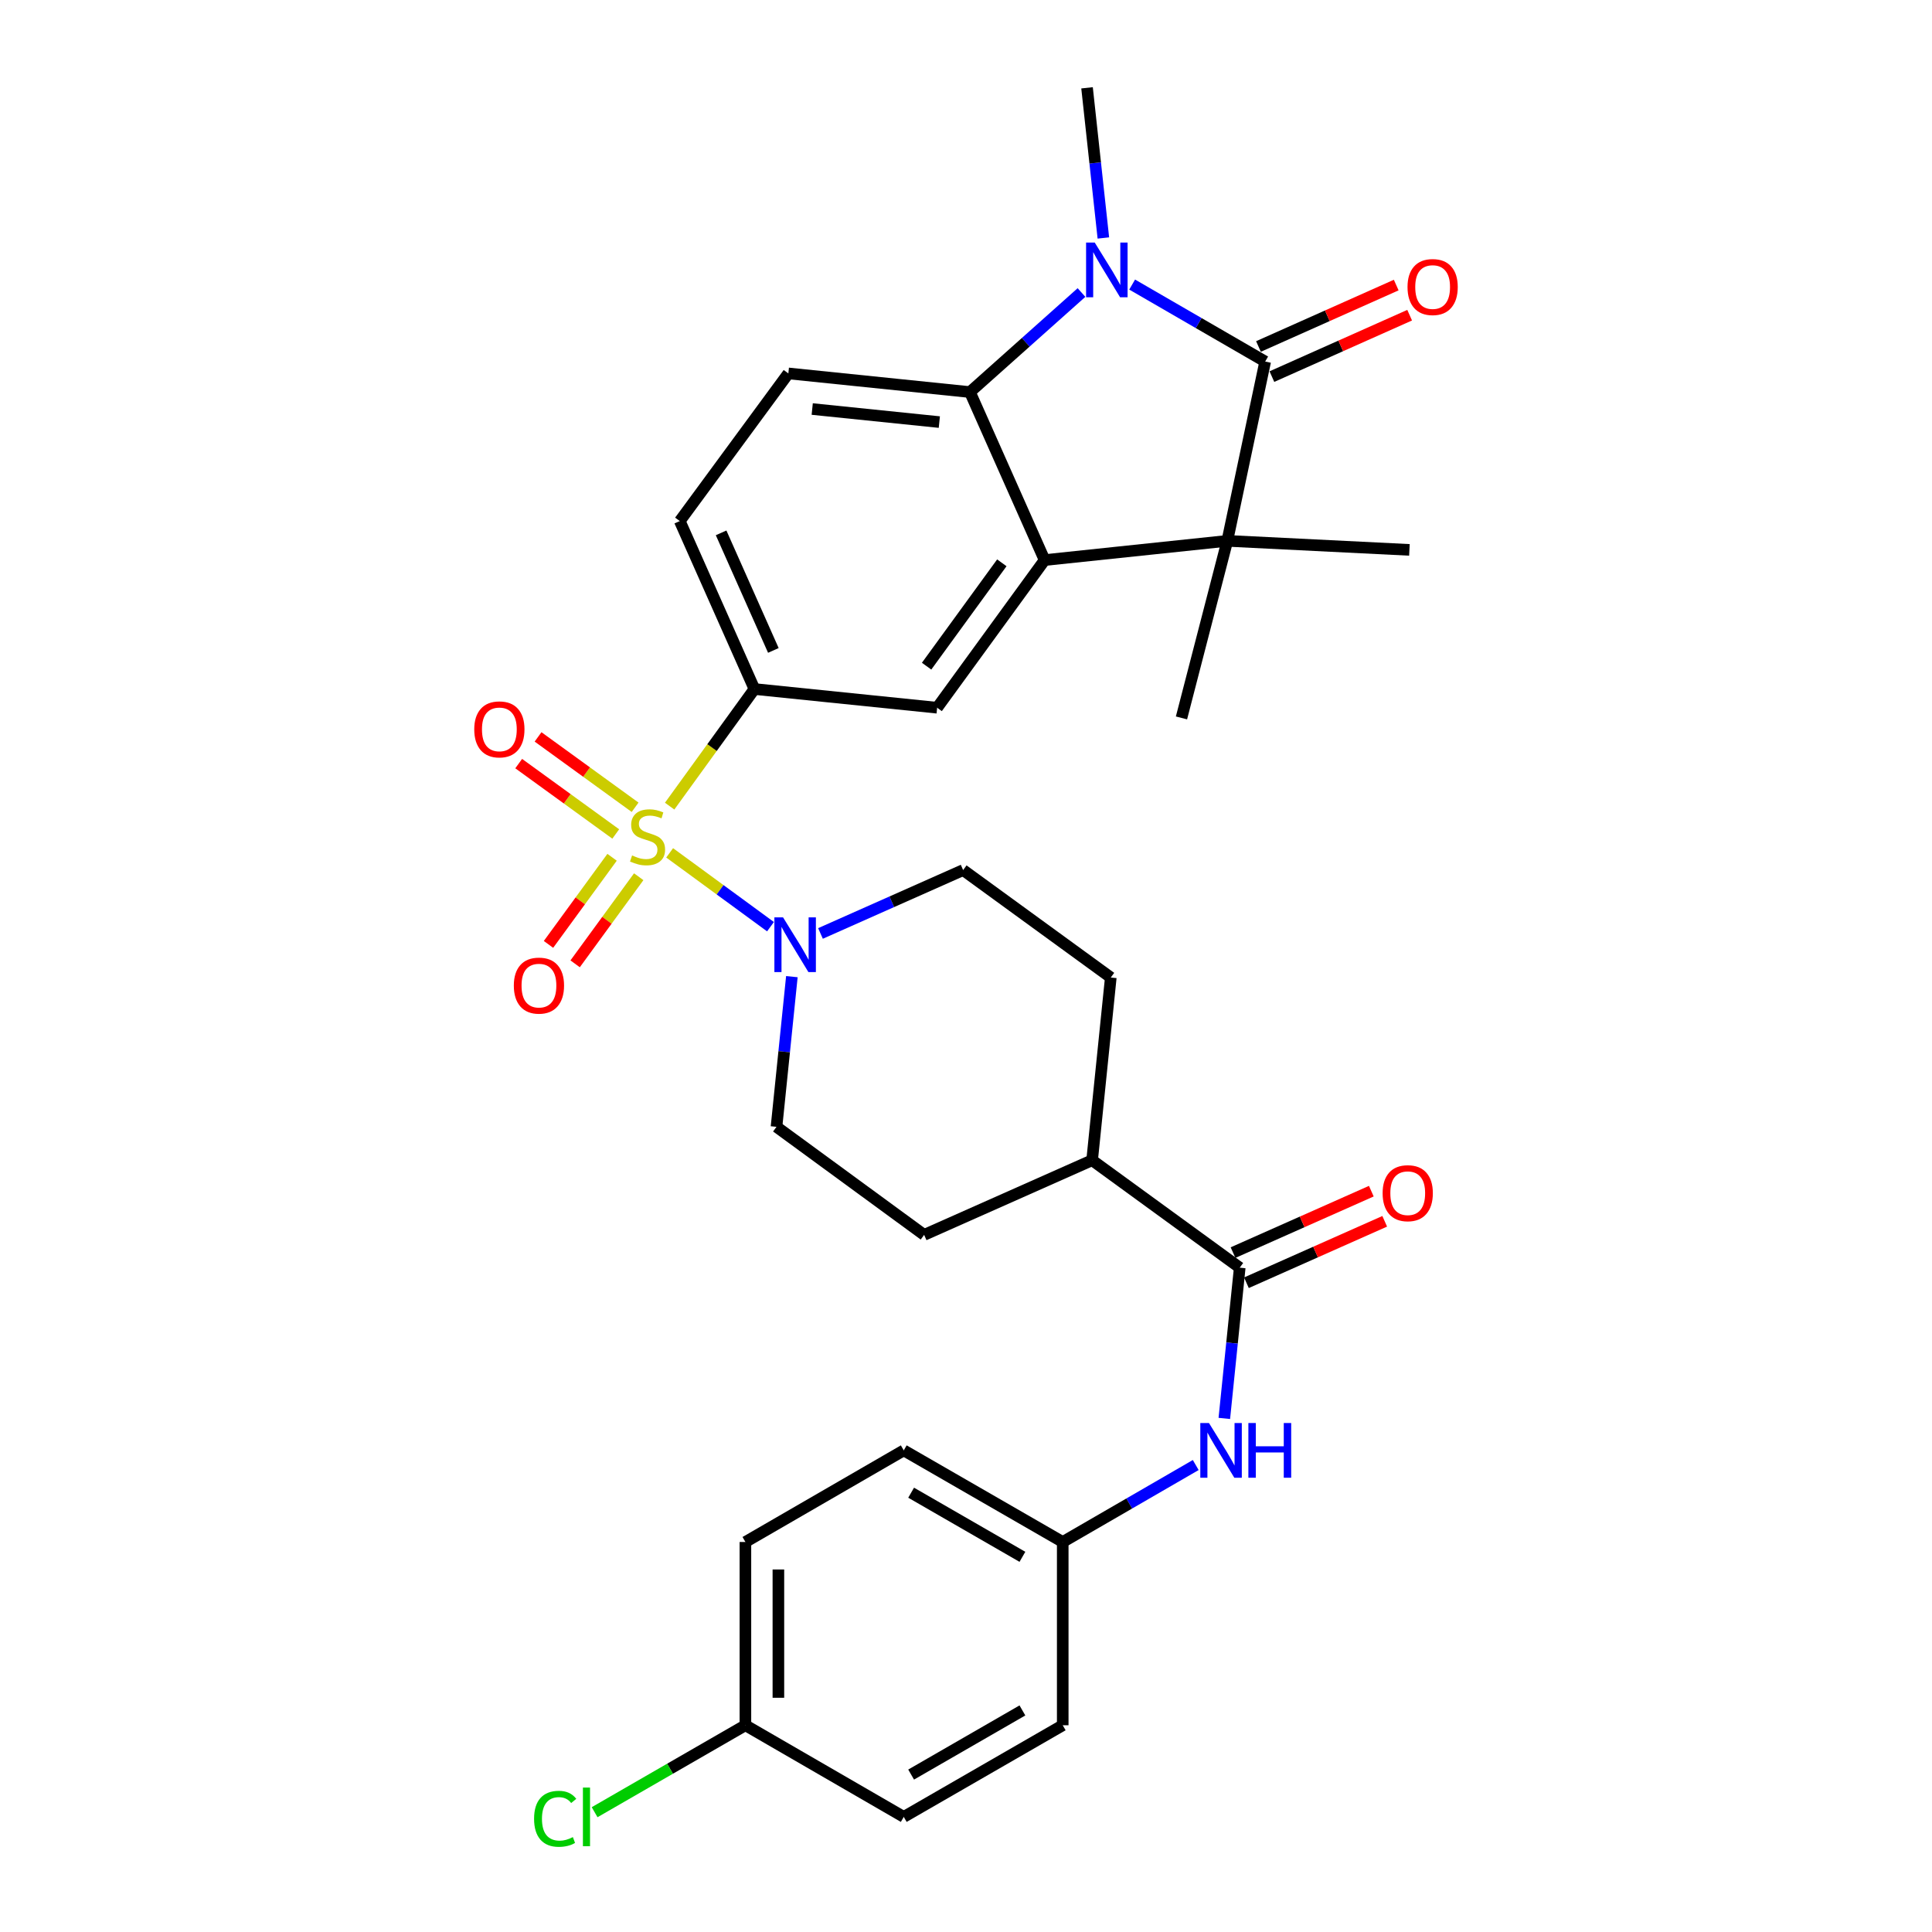 <?xml version='1.0' encoding='iso-8859-1'?>
<svg version='1.1' baseProfile='full'
              xmlns='http://www.w3.org/2000/svg'
                      xmlns:rdkit='http://www.rdkit.org/xml'
                      xmlns:xlink='http://www.w3.org/1999/xlink'
                  xml:space='preserve'
width='1000px' height='1000px' viewBox='0 0 1000 1000'>
<!-- END OF HEADER -->
<rect style='opacity:1.0;fill:#FFFFFF;stroke:none' width='1000' height='1000' x='0' y='0'> </rect>
<path class='bond-5' d='M 346.615,441.436 L 372.712,460.542' style='fill:none;fill-rule:evenodd;stroke:#CCCC00;stroke-width:6px;stroke-linecap:butt;stroke-linejoin:miter;stroke-opacity:1' />
<path class='bond-5' d='M 372.712,460.542 L 398.809,479.647' style='fill:none;fill-rule:evenodd;stroke:#0000FF;stroke-width:6px;stroke-linecap:butt;stroke-linejoin:miter;stroke-opacity:1' />
<path class='bond-6' d='M 346.607,417.254 L 368.547,386.944' style='fill:none;fill-rule:evenodd;stroke:#CCCC00;stroke-width:6px;stroke-linecap:butt;stroke-linejoin:miter;stroke-opacity:1' />
<path class='bond-6' d='M 368.547,386.944 L 390.488,356.634' style='fill:none;fill-rule:evenodd;stroke:#000000;stroke-width:6px;stroke-linecap:butt;stroke-linejoin:miter;stroke-opacity:1' />
<path class='bond-11' d='M 316.81,443.729 L 300.355,466.273' style='fill:none;fill-rule:evenodd;stroke:#CCCC00;stroke-width:6px;stroke-linecap:butt;stroke-linejoin:miter;stroke-opacity:1' />
<path class='bond-11' d='M 300.355,466.273 L 283.9,488.816' style='fill:none;fill-rule:evenodd;stroke:#FF0000;stroke-width:6px;stroke-linecap:butt;stroke-linejoin:miter;stroke-opacity:1' />
<path class='bond-11' d='M 330.599,453.794 L 314.144,476.337' style='fill:none;fill-rule:evenodd;stroke:#CCCC00;stroke-width:6px;stroke-linecap:butt;stroke-linejoin:miter;stroke-opacity:1' />
<path class='bond-11' d='M 314.144,476.337 L 297.688,498.881' style='fill:none;fill-rule:evenodd;stroke:#FF0000;stroke-width:6px;stroke-linecap:butt;stroke-linejoin:miter;stroke-opacity:1' />
<path class='bond-12' d='M 328.73,417.844 L 303.613,399.632' style='fill:none;fill-rule:evenodd;stroke:#CCCC00;stroke-width:6px;stroke-linecap:butt;stroke-linejoin:miter;stroke-opacity:1' />
<path class='bond-12' d='M 303.613,399.632 L 278.497,381.419' style='fill:none;fill-rule:evenodd;stroke:#FF0000;stroke-width:6px;stroke-linecap:butt;stroke-linejoin:miter;stroke-opacity:1' />
<path class='bond-12' d='M 318.709,431.665 L 293.592,413.452' style='fill:none;fill-rule:evenodd;stroke:#CCCC00;stroke-width:6px;stroke-linecap:butt;stroke-linejoin:miter;stroke-opacity:1' />
<path class='bond-12' d='M 293.592,413.452 L 268.475,395.24' style='fill:none;fill-rule:evenodd;stroke:#FF0000;stroke-width:6px;stroke-linecap:butt;stroke-linejoin:miter;stroke-opacity:1' />
<path class='bond-0' d='M 654.855,187.136 L 635.251,279.946' style='fill:none;fill-rule:evenodd;stroke:#000000;stroke-width:6px;stroke-linecap:butt;stroke-linejoin:miter;stroke-opacity:1' />
<path class='bond-13' d='M 658.331,194.932 L 693.982,179.035' style='fill:none;fill-rule:evenodd;stroke:#000000;stroke-width:6px;stroke-linecap:butt;stroke-linejoin:miter;stroke-opacity:1' />
<path class='bond-13' d='M 693.982,179.035 L 729.633,163.139' style='fill:none;fill-rule:evenodd;stroke:#FF0000;stroke-width:6px;stroke-linecap:butt;stroke-linejoin:miter;stroke-opacity:1' />
<path class='bond-13' d='M 651.379,179.34 L 687.03,163.444' style='fill:none;fill-rule:evenodd;stroke:#000000;stroke-width:6px;stroke-linecap:butt;stroke-linejoin:miter;stroke-opacity:1' />
<path class='bond-13' d='M 687.03,163.444 L 722.68,147.547' style='fill:none;fill-rule:evenodd;stroke:#FF0000;stroke-width:6px;stroke-linecap:butt;stroke-linejoin:miter;stroke-opacity:1' />
<path class='bond-33' d='M 654.855,187.136 L 620.428,167.214' style='fill:none;fill-rule:evenodd;stroke:#000000;stroke-width:6px;stroke-linecap:butt;stroke-linejoin:miter;stroke-opacity:1' />
<path class='bond-33' d='M 620.428,167.214 L 586.001,147.292' style='fill:none;fill-rule:evenodd;stroke:#0000FF;stroke-width:6px;stroke-linecap:butt;stroke-linejoin:miter;stroke-opacity:1' />
<path class='bond-1' d='M 559.78,151.409 L 530.909,177.173' style='fill:none;fill-rule:evenodd;stroke:#0000FF;stroke-width:6px;stroke-linecap:butt;stroke-linejoin:miter;stroke-opacity:1' />
<path class='bond-1' d='M 530.909,177.173 L 502.039,202.936' style='fill:none;fill-rule:evenodd;stroke:#000000;stroke-width:6px;stroke-linecap:butt;stroke-linejoin:miter;stroke-opacity:1' />
<path class='bond-22' d='M 571.098,123.176 L 566.874,84.315' style='fill:none;fill-rule:evenodd;stroke:#0000FF;stroke-width:6px;stroke-linecap:butt;stroke-linejoin:miter;stroke-opacity:1' />
<path class='bond-22' d='M 566.874,84.315 L 562.651,45.455' style='fill:none;fill-rule:evenodd;stroke:#000000;stroke-width:6px;stroke-linecap:butt;stroke-linejoin:miter;stroke-opacity:1' />
<path class='bond-2' d='M 540.696,289.895 L 485.063,366.317' style='fill:none;fill-rule:evenodd;stroke:#000000;stroke-width:6px;stroke-linecap:butt;stroke-linejoin:miter;stroke-opacity:1' />
<path class='bond-2' d='M 518.549,291.311 L 479.606,344.807' style='fill:none;fill-rule:evenodd;stroke:#000000;stroke-width:6px;stroke-linecap:butt;stroke-linejoin:miter;stroke-opacity:1' />
<path class='bond-3' d='M 540.696,289.895 L 635.251,279.946' style='fill:none;fill-rule:evenodd;stroke:#000000;stroke-width:6px;stroke-linecap:butt;stroke-linejoin:miter;stroke-opacity:1' />
<path class='bond-32' d='M 540.696,289.895 L 502.039,202.936' style='fill:none;fill-rule:evenodd;stroke:#000000;stroke-width:6px;stroke-linecap:butt;stroke-linejoin:miter;stroke-opacity:1' />
<path class='bond-24' d='M 635.251,279.946 L 611.532,371.59' style='fill:none;fill-rule:evenodd;stroke:#000000;stroke-width:6px;stroke-linecap:butt;stroke-linejoin:miter;stroke-opacity:1' />
<path class='bond-25' d='M 635.251,279.946 L 729.513,284.622' style='fill:none;fill-rule:evenodd;stroke:#000000;stroke-width:6px;stroke-linecap:butt;stroke-linejoin:miter;stroke-opacity:1' />
<path class='bond-4' d='M 502.039,202.936 L 408.053,193.282' style='fill:none;fill-rule:evenodd;stroke:#000000;stroke-width:6px;stroke-linecap:butt;stroke-linejoin:miter;stroke-opacity:1' />
<path class='bond-4' d='M 486.197,218.47 L 420.406,211.712' style='fill:none;fill-rule:evenodd;stroke:#000000;stroke-width:6px;stroke-linecap:butt;stroke-linejoin:miter;stroke-opacity:1' />
<path class='bond-16' d='M 424.681,483.154 L 461.601,466.75' style='fill:none;fill-rule:evenodd;stroke:#0000FF;stroke-width:6px;stroke-linecap:butt;stroke-linejoin:miter;stroke-opacity:1' />
<path class='bond-16' d='M 461.601,466.75 L 498.52,450.345' style='fill:none;fill-rule:evenodd;stroke:#000000;stroke-width:6px;stroke-linecap:butt;stroke-linejoin:miter;stroke-opacity:1' />
<path class='bond-17' d='M 409.87,505.512 L 405.893,544.378' style='fill:none;fill-rule:evenodd;stroke:#0000FF;stroke-width:6px;stroke-linecap:butt;stroke-linejoin:miter;stroke-opacity:1' />
<path class='bond-17' d='M 405.893,544.378 L 401.916,583.245' style='fill:none;fill-rule:evenodd;stroke:#000000;stroke-width:6px;stroke-linecap:butt;stroke-linejoin:miter;stroke-opacity:1' />
<path class='bond-7' d='M 390.488,356.634 L 485.063,366.317' style='fill:none;fill-rule:evenodd;stroke:#000000;stroke-width:6px;stroke-linecap:butt;stroke-linejoin:miter;stroke-opacity:1' />
<path class='bond-15' d='M 390.488,356.634 L 351.85,269.704' style='fill:none;fill-rule:evenodd;stroke:#000000;stroke-width:6px;stroke-linecap:butt;stroke-linejoin:miter;stroke-opacity:1' />
<path class='bond-15' d='M 400.292,336.661 L 373.246,275.81' style='fill:none;fill-rule:evenodd;stroke:#000000;stroke-width:6px;stroke-linecap:butt;stroke-linejoin:miter;stroke-opacity:1' />
<path class='bond-8' d='M 641.681,656.148 L 565.278,600.534' style='fill:none;fill-rule:evenodd;stroke:#000000;stroke-width:6px;stroke-linecap:butt;stroke-linejoin:miter;stroke-opacity:1' />
<path class='bond-9' d='M 641.681,656.148 L 637.694,695.162' style='fill:none;fill-rule:evenodd;stroke:#000000;stroke-width:6px;stroke-linecap:butt;stroke-linejoin:miter;stroke-opacity:1' />
<path class='bond-9' d='M 637.694,695.162 L 633.707,734.177' style='fill:none;fill-rule:evenodd;stroke:#0000FF;stroke-width:6px;stroke-linecap:butt;stroke-linejoin:miter;stroke-opacity:1' />
<path class='bond-18' d='M 645.147,663.948 L 680.937,648.046' style='fill:none;fill-rule:evenodd;stroke:#000000;stroke-width:6px;stroke-linecap:butt;stroke-linejoin:miter;stroke-opacity:1' />
<path class='bond-18' d='M 680.937,648.046 L 716.727,632.144' style='fill:none;fill-rule:evenodd;stroke:#FF0000;stroke-width:6px;stroke-linecap:butt;stroke-linejoin:miter;stroke-opacity:1' />
<path class='bond-18' d='M 638.216,648.348 L 674.006,632.446' style='fill:none;fill-rule:evenodd;stroke:#000000;stroke-width:6px;stroke-linecap:butt;stroke-linejoin:miter;stroke-opacity:1' />
<path class='bond-18' d='M 674.006,632.446 L 709.795,616.543' style='fill:none;fill-rule:evenodd;stroke:#FF0000;stroke-width:6px;stroke-linecap:butt;stroke-linejoin:miter;stroke-opacity:1' />
<path class='bond-21' d='M 618.91,758.297 L 584.488,778.215' style='fill:none;fill-rule:evenodd;stroke:#0000FF;stroke-width:6px;stroke-linecap:butt;stroke-linejoin:miter;stroke-opacity:1' />
<path class='bond-21' d='M 584.488,778.215 L 550.066,798.133' style='fill:none;fill-rule:evenodd;stroke:#000000;stroke-width:6px;stroke-linecap:butt;stroke-linejoin:miter;stroke-opacity:1' />
<path class='bond-10' d='M 408.053,193.282 L 351.85,269.704' style='fill:none;fill-rule:evenodd;stroke:#000000;stroke-width:6px;stroke-linecap:butt;stroke-linejoin:miter;stroke-opacity:1' />
<path class='bond-14' d='M 565.278,600.534 L 478.329,639.172' style='fill:none;fill-rule:evenodd;stroke:#000000;stroke-width:6px;stroke-linecap:butt;stroke-linejoin:miter;stroke-opacity:1' />
<path class='bond-31' d='M 565.278,600.534 L 574.943,505.96' style='fill:none;fill-rule:evenodd;stroke:#000000;stroke-width:6px;stroke-linecap:butt;stroke-linejoin:miter;stroke-opacity:1' />
<path class='bond-20' d='M 498.52,450.345 L 574.943,505.96' style='fill:none;fill-rule:evenodd;stroke:#000000;stroke-width:6px;stroke-linecap:butt;stroke-linejoin:miter;stroke-opacity:1' />
<path class='bond-19' d='M 401.916,583.245 L 478.329,639.172' style='fill:none;fill-rule:evenodd;stroke:#000000;stroke-width:6px;stroke-linecap:butt;stroke-linejoin:miter;stroke-opacity:1' />
<path class='bond-27' d='M 550.066,798.133 L 550.066,892.992' style='fill:none;fill-rule:evenodd;stroke:#000000;stroke-width:6px;stroke-linecap:butt;stroke-linejoin:miter;stroke-opacity:1' />
<path class='bond-28' d='M 550.066,798.133 L 467.783,750.713' style='fill:none;fill-rule:evenodd;stroke:#000000;stroke-width:6px;stroke-linecap:butt;stroke-linejoin:miter;stroke-opacity:1' />
<path class='bond-28' d='M 529.2,805.811 L 471.601,772.617' style='fill:none;fill-rule:evenodd;stroke:#000000;stroke-width:6px;stroke-linecap:butt;stroke-linejoin:miter;stroke-opacity:1' />
<path class='bond-23' d='M 385.822,892.992 L 385.822,798.133' style='fill:none;fill-rule:evenodd;stroke:#000000;stroke-width:6px;stroke-linecap:butt;stroke-linejoin:miter;stroke-opacity:1' />
<path class='bond-23' d='M 402.893,878.763 L 402.893,812.362' style='fill:none;fill-rule:evenodd;stroke:#000000;stroke-width:6px;stroke-linecap:butt;stroke-linejoin:miter;stroke-opacity:1' />
<path class='bond-26' d='M 385.822,892.992 L 346.797,915.492' style='fill:none;fill-rule:evenodd;stroke:#000000;stroke-width:6px;stroke-linecap:butt;stroke-linejoin:miter;stroke-opacity:1' />
<path class='bond-26' d='M 346.797,915.492 L 307.772,937.992' style='fill:none;fill-rule:evenodd;stroke:#00CC00;stroke-width:6px;stroke-linecap:butt;stroke-linejoin:miter;stroke-opacity:1' />
<path class='bond-34' d='M 385.822,892.992 L 467.783,940.422' style='fill:none;fill-rule:evenodd;stroke:#000000;stroke-width:6px;stroke-linecap:butt;stroke-linejoin:miter;stroke-opacity:1' />
<path class='bond-30' d='M 550.066,892.992 L 467.783,940.422' style='fill:none;fill-rule:evenodd;stroke:#000000;stroke-width:6px;stroke-linecap:butt;stroke-linejoin:miter;stroke-opacity:1' />
<path class='bond-30' d='M 529.198,885.316 L 471.6,918.517' style='fill:none;fill-rule:evenodd;stroke:#000000;stroke-width:6px;stroke-linecap:butt;stroke-linejoin:miter;stroke-opacity:1' />
<path class='bond-29' d='M 467.783,750.713 L 385.822,798.133' style='fill:none;fill-rule:evenodd;stroke:#000000;stroke-width:6px;stroke-linecap:butt;stroke-linejoin:miter;stroke-opacity:1' />
<path  class='atom-0' d='M 327.168 442.776
Q 327.488 442.896, 328.808 443.456
Q 330.128 444.016, 331.568 444.376
Q 333.048 444.696, 334.488 444.696
Q 337.168 444.696, 338.728 443.416
Q 340.288 442.096, 340.288 439.816
Q 340.288 438.256, 339.488 437.296
Q 338.728 436.336, 337.528 435.816
Q 336.328 435.296, 334.328 434.696
Q 331.808 433.936, 330.288 433.216
Q 328.808 432.496, 327.728 430.976
Q 326.688 429.456, 326.688 426.896
Q 326.688 423.336, 329.088 421.136
Q 331.528 418.936, 336.328 418.936
Q 339.608 418.936, 343.328 420.496
L 342.408 423.576
Q 339.008 422.176, 336.448 422.176
Q 333.688 422.176, 332.168 423.336
Q 330.648 424.456, 330.688 426.416
Q 330.688 427.936, 331.448 428.856
Q 332.248 429.776, 333.368 430.296
Q 334.528 430.816, 336.448 431.416
Q 339.008 432.216, 340.528 433.016
Q 342.048 433.816, 343.128 435.456
Q 344.248 437.056, 344.248 439.816
Q 344.248 443.736, 341.608 445.856
Q 339.008 447.936, 334.648 447.936
Q 332.128 447.936, 330.208 447.376
Q 328.328 446.856, 326.088 445.936
L 327.168 442.776
' fill='#CCCC00'/>
<path  class='atom-2' d='M 566.634 125.547
L 575.914 140.547
Q 576.834 142.027, 578.314 144.707
Q 579.794 147.387, 579.874 147.547
L 579.874 125.547
L 583.634 125.547
L 583.634 153.867
L 579.754 153.867
L 569.794 137.467
Q 568.634 135.547, 567.394 133.347
Q 566.194 131.147, 565.834 130.467
L 565.834 153.867
L 562.154 153.867
L 562.154 125.547
L 566.634 125.547
' fill='#0000FF'/>
<path  class='atom-6' d='M 405.302 474.823
L 414.582 489.823
Q 415.502 491.303, 416.982 493.983
Q 418.462 496.663, 418.542 496.823
L 418.542 474.823
L 422.302 474.823
L 422.302 503.143
L 418.422 503.143
L 408.462 486.743
Q 407.302 484.823, 406.062 482.623
Q 404.862 480.423, 404.502 479.743
L 404.502 503.143
L 400.822 503.143
L 400.822 474.823
L 405.302 474.823
' fill='#0000FF'/>
<path  class='atom-10' d='M 625.757 736.553
L 635.037 751.553
Q 635.957 753.033, 637.437 755.713
Q 638.917 758.393, 638.997 758.553
L 638.997 736.553
L 642.757 736.553
L 642.757 764.873
L 638.877 764.873
L 628.917 748.473
Q 627.757 746.553, 626.517 744.353
Q 625.317 742.153, 624.957 741.473
L 624.957 764.873
L 621.277 764.873
L 621.277 736.553
L 625.757 736.553
' fill='#0000FF'/>
<path  class='atom-10' d='M 646.157 736.553
L 649.997 736.553
L 649.997 748.593
L 664.477 748.593
L 664.477 736.553
L 668.317 736.553
L 668.317 764.873
L 664.477 764.873
L 664.477 751.793
L 649.997 751.793
L 649.997 764.873
L 646.157 764.873
L 646.157 736.553
' fill='#0000FF'/>
<path  class='atom-12' d='M 265.956 510.146
Q 265.956 503.346, 269.316 499.546
Q 272.676 495.746, 278.956 495.746
Q 285.236 495.746, 288.596 499.546
Q 291.956 503.346, 291.956 510.146
Q 291.956 517.026, 288.556 520.946
Q 285.156 524.826, 278.956 524.826
Q 272.716 524.826, 269.316 520.946
Q 265.956 517.066, 265.956 510.146
M 278.956 521.626
Q 283.276 521.626, 285.596 518.746
Q 287.956 515.826, 287.956 510.146
Q 287.956 504.586, 285.596 501.786
Q 283.276 498.946, 278.956 498.946
Q 274.636 498.946, 272.276 501.746
Q 269.956 504.546, 269.956 510.146
Q 269.956 515.866, 272.276 518.746
Q 274.636 521.626, 278.956 521.626
' fill='#FF0000'/>
<path  class='atom-13' d='M 245.471 377.522
Q 245.471 370.722, 248.831 366.922
Q 252.191 363.122, 258.471 363.122
Q 264.751 363.122, 268.111 366.922
Q 271.471 370.722, 271.471 377.522
Q 271.471 384.402, 268.071 388.322
Q 264.671 392.202, 258.471 392.202
Q 252.231 392.202, 248.831 388.322
Q 245.471 384.442, 245.471 377.522
M 258.471 389.002
Q 262.791 389.002, 265.111 386.122
Q 267.471 383.202, 267.471 377.522
Q 267.471 371.962, 265.111 369.162
Q 262.791 366.322, 258.471 366.322
Q 254.151 366.322, 251.791 369.122
Q 249.471 371.922, 249.471 377.522
Q 249.471 383.242, 251.791 386.122
Q 254.151 389.002, 258.471 389.002
' fill='#FF0000'/>
<path  class='atom-14' d='M 728.529 148.569
Q 728.529 141.769, 731.889 137.969
Q 735.249 134.169, 741.529 134.169
Q 747.809 134.169, 751.169 137.969
Q 754.529 141.769, 754.529 148.569
Q 754.529 155.449, 751.129 159.369
Q 747.729 163.249, 741.529 163.249
Q 735.289 163.249, 731.889 159.369
Q 728.529 155.489, 728.529 148.569
M 741.529 160.049
Q 745.849 160.049, 748.169 157.169
Q 750.529 154.249, 750.529 148.569
Q 750.529 143.009, 748.169 140.209
Q 745.849 137.369, 741.529 137.369
Q 737.209 137.369, 734.849 140.169
Q 732.529 142.969, 732.529 148.569
Q 732.529 154.289, 734.849 157.169
Q 737.209 160.049, 741.529 160.049
' fill='#FF0000'/>
<path  class='atom-19' d='M 715.64 617.59
Q 715.64 610.79, 719 606.99
Q 722.36 603.19, 728.64 603.19
Q 734.92 603.19, 738.28 606.99
Q 741.64 610.79, 741.64 617.59
Q 741.64 624.47, 738.24 628.39
Q 734.84 632.27, 728.64 632.27
Q 722.4 632.27, 719 628.39
Q 715.64 624.51, 715.64 617.59
M 728.64 629.07
Q 732.96 629.07, 735.28 626.19
Q 737.64 623.27, 737.64 617.59
Q 737.64 612.03, 735.28 609.23
Q 732.96 606.39, 728.64 606.39
Q 724.32 606.39, 721.96 609.19
Q 719.64 611.99, 719.64 617.59
Q 719.64 623.31, 721.96 626.19
Q 724.32 629.07, 728.64 629.07
' fill='#FF0000'/>
<path  class='atom-27' d='M 276.438 941.402
Q 276.438 934.362, 279.718 930.682
Q 283.038 926.962, 289.318 926.962
Q 295.158 926.962, 298.278 931.082
L 295.638 933.242
Q 293.358 930.242, 289.318 930.242
Q 285.038 930.242, 282.758 933.122
Q 280.518 935.962, 280.518 941.402
Q 280.518 947.002, 282.838 949.882
Q 285.198 952.762, 289.758 952.762
Q 292.878 952.762, 296.518 950.882
L 297.638 953.882
Q 296.158 954.842, 293.918 955.402
Q 291.678 955.962, 289.198 955.962
Q 283.038 955.962, 279.718 952.202
Q 276.438 948.442, 276.438 941.402
' fill='#00CC00'/>
<path  class='atom-27' d='M 301.718 925.242
L 305.398 925.242
L 305.398 955.602
L 301.718 955.602
L 301.718 925.242
' fill='#00CC00'/>
</svg>
